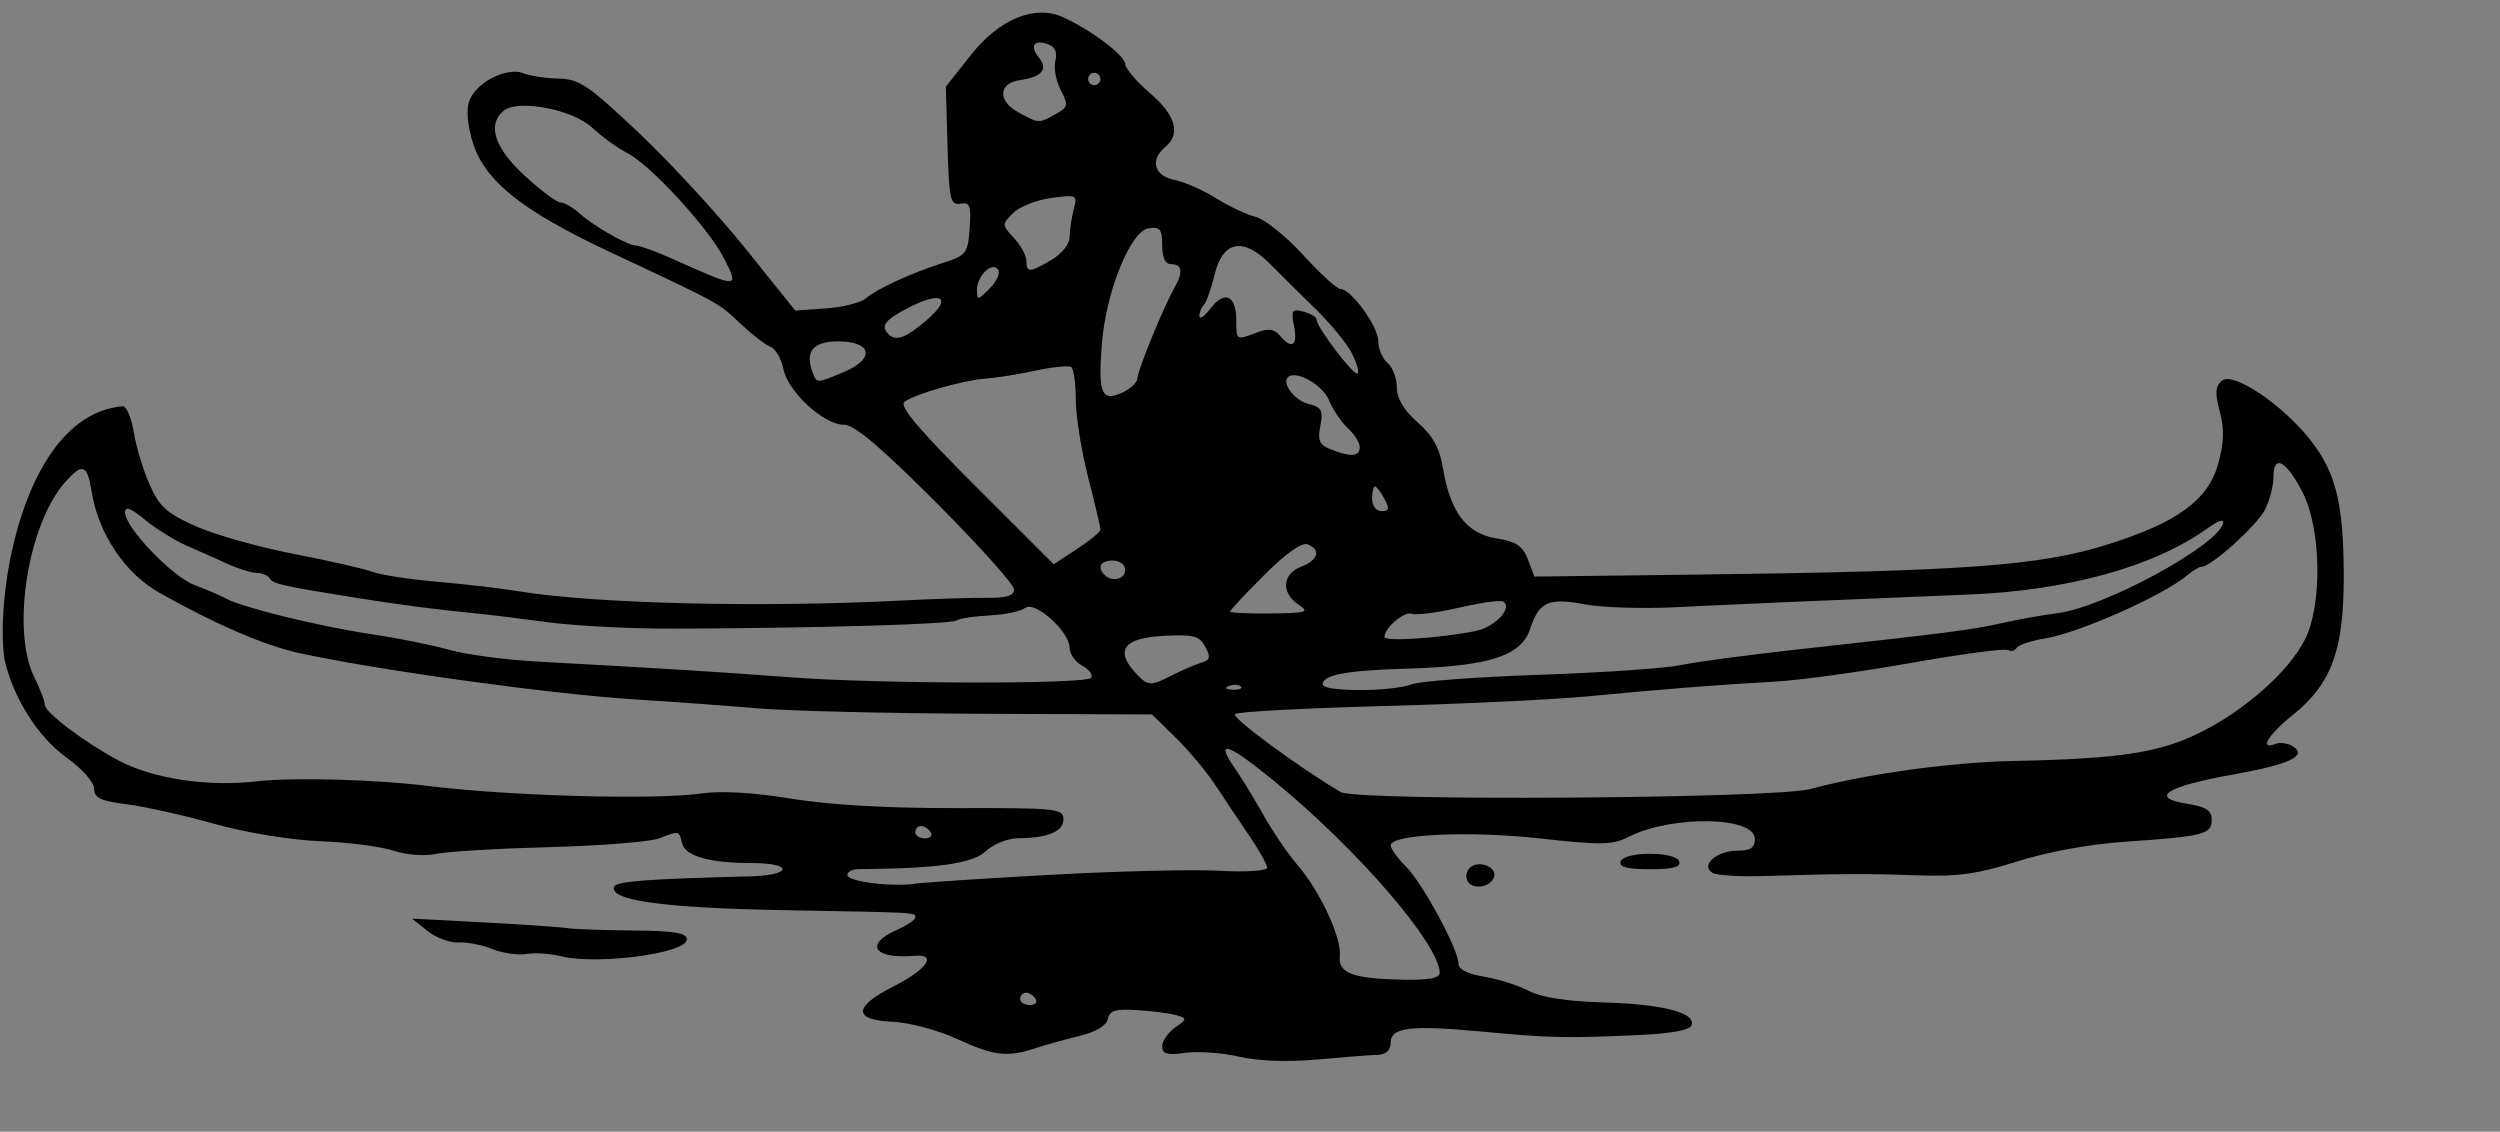 <?xml version="1.0" encoding="UTF-8" standalone="no"?>
<!-- Created with Inkscape (http://www.inkscape.org/) -->

<svg
   xmlns:dc="http://purl.org/dc/elements/1.1/"
   xmlns:cc="http://creativecommons.org/ns#"
   xmlns:rdf="http://www.w3.org/1999/02/22-rdf-syntax-ns#"
   xmlns:svg="http://www.w3.org/2000/svg"
   xmlns="http://www.w3.org/2000/svg"
   xmlns:xlink="http://www.w3.org/1999/xlink"
   xmlns:sodipodi="http://sodipodi.sourceforge.net/DTD/sodipodi-0.dtd"
   xmlns:inkscape="http://www.inkscape.org/namespaces/inkscape"
   width="214.287mm"
   height="97mm"
   id="svg2"
   version="1.1"
   inkscape:version="0.91 r13725"
   sodipodi:docname="kayak-1914.svg">
  <rect width="100%" height="100%" fill="#808080" stroke="none"/>
  <defs
     id="defs4">
    <inkscape:path-effect
       effect="spiro"
       id="path-effect6982"
       is_visible="true" />
    <inkscape:path-effect
       is_visible="true"
       id="path-effect5139-2"
       effect="spiro" />
    <inkscape:path-effect
       is_visible="true"
       id="path-effect5143-9"
       effect="spiro" />
    <radialGradient
       gradientUnits="userSpaceOnUse"
       gradientTransform="matrix(1.632,-1.127,1.333,1.931,-876.697,62.334)"
       r="103"
       fy="403.521"
       fx="609.505"
       cy="403.521"
       cx="609.505"
       id="radialGradient5016"
       xlink:href="#linearGradient5008"
       inkscape:collect="always" />
    <inkscape:path-effect
       is_visible="true"
       id="path-effect3000"
       effect="spiro" />
    <inkscape:path-effect
       is_visible="true"
       id="path-effect3812"
       effect="spiro" />
    <inkscape:path-effect
       is_visible="true"
       id="path-effect3840"
       effect="spiro" />
    <linearGradient
       id="linearGradient3842">
      <stop
         id="stop3844"
         offset="0"
         style="stop-color:#fffff4;stop-opacity:1;" />
      <stop
         id="stop3846"
         offset="1"
         style="stop-color:#ffff00;stop-opacity:1;" />
    </linearGradient>
    <linearGradient
       id="linearGradient3858">
      <stop
         id="stop3860"
         offset="0"
         style="stop-color:#ffe9ef;stop-opacity:1;" />
      <stop
         id="stop3862"
         offset="1"
         style="stop-color:#ffe904;stop-opacity:1;" />
    </linearGradient>
    <linearGradient
       id="linearGradient3974">
      <stop
         id="stop3976"
         offset="0"
         style="stop-color:#b02ab0;stop-opacity:0.81;" />
      <stop
         id="stop3978"
         offset="1"
         style="stop-color:#802080;stop-opacity:0.693;" />
    </linearGradient>
    <inkscape:path-effect
       is_visible="true"
       id="path-effect3053"
       effect="spiro" />
    <linearGradient
       id="linearGradient3823">
      <stop
         id="stop3825"
         offset="0"
         style="stop-color:#e415ed;stop-opacity:0.068;" />
      <stop
         id="stop3827"
         offset="1"
         style="stop-color:#e400d5;stop-opacity:0;" />
    </linearGradient>
    <linearGradient
       id="linearGradient3835">
      <stop
         id="stop3837"
         offset="0"
         style="stop-color:#ff00ef;stop-opacity:0.049;" />
      <stop
         id="stop3839"
         offset="1"
         style="stop-color:#ce7ead;stop-opacity:0.034;" />
    </linearGradient>
    <inkscape:path-effect
       is_visible="true"
       id="path-effect3845"
       effect="spiro" />
    <inkscape:path-effect
       is_visible="true"
       id="path-effect5006"
       effect="spiro" />
    <linearGradient
       id="linearGradient5008"
       inkscape:collect="always">
      <stop
         id="stop5010"
         offset="0"
         style="stop-color:#802080;stop-opacity:1;" />
      <stop
         id="stop5012"
         offset="1"
         style="stop-color:#802080;stop-opacity:0;" />
    </linearGradient>
    <linearGradient
       id="linearGradient5018">
      <stop
         id="stop5020"
         offset="0"
         style="stop-color:#801580;stop-opacity:0.551;" />
      <stop
         id="stop5022"
         offset="1"
         style="stop-color:#801580;stop-opacity:0;" />
    </linearGradient>
    <linearGradient
       id="linearGradient5034">
      <stop
         id="stop5036"
         offset="0"
         style="stop-color:#ff00ff;stop-opacity:0;" />
      <stop
         id="stop5038"
         offset="1"
         style="stop-color:#ff00ff;stop-opacity:0;" />
    </linearGradient>
    <inkscape:path-effect
       is_visible="true"
       id="path-effect5119"
       effect="spiro" />
    <inkscape:path-effect
       is_visible="true"
       id="path-effect5139"
       effect="spiro" />
    <inkscape:path-effect
       is_visible="true"
       id="path-effect5143"
       effect="spiro" />
  </defs>
  <sodipodi:namedview
     id="base"
     pagecolor="#ffffff"
     bordercolor="#666666"
     borderopacity="1.0"
     inkscape:pageopacity="0.0"
     inkscape:pageshadow="2"
     inkscape:zoom="1.8415956"
     inkscape:cx="8.8623666"
     inkscape:cy="222.54387"
     inkscape:document-units="px"
     inkscape:current-layer="g7393"
     showgrid="false"
     inkscape:window-width="1916"
     inkscape:window-height="1035"
     inkscape:window-x="4"
     inkscape:window-y="1"
     inkscape:window-maximized="1"
     fit-margin-top="0"
     fit-margin-left="0"
     fit-margin-right="0"
     fit-margin-bottom="0" />
  <g
     inkscape:label="Capa 1"
     inkscape:groupmode="layer"
     id="layer1"
     transform="translate(510.157,3678.98)">
    <g
       id="layer1-9"
       inkscape:label="Capa 1"
       transform="translate(-14.75,-21.5)">
      <flowRoot
         style="font-style:normal;font-variant:normal;font-weight:normal;font-stretch:normal;font-size:8px;line-height:120%;font-family:Arial;-inkscape-font-specification:Arial;text-align:center;letter-spacing:0px;word-spacing:0px;writing-mode:lr-tb;text-anchor:middle;fill:#000000;fill-opacity:1;stroke:none"
         id="flowRoot3916"
         xml:space="preserve"><flowRegion
           id="flowRegion3918"><rect
             y="880.636"
             x="478.812"
             height="56.569"
             width="159.604"
             id="rect3920" /></flowRegion><flowPara
           id="flowPara3922" /></flowRoot>      <flowRoot
         style="font-style:normal;font-variant:normal;font-weight:normal;font-stretch:normal;font-size:40px;line-height:120%;font-family:Arial;-inkscape-font-specification:Arial;text-align:center;letter-spacing:0px;word-spacing:0px;writing-mode:lr-tb;text-anchor:middle;fill:#000000;fill-opacity:1;stroke:none"
         id="flowRoot3924"
         xml:space="preserve"><flowRegion
           id="flowRegion3926"><rect
             style="font-size:40px"
             y="858.413"
             x="539.421"
             height="56.569"
             width="131.32"
             id="rect3928" /></flowRegion><flowPara
           id="flowPara3930" /></flowRoot>      <flowRoot
         style="font-style:normal;font-variant:normal;font-weight:normal;font-stretch:normal;font-size:64px;line-height:120%;font-family:Arial;-inkscape-font-specification:Arial;text-align:center;letter-spacing:0px;word-spacing:0px;writing-mode:lr-tb;text-anchor:middle;fill:#ffffff;fill-opacity:1;stroke:none"
         id="flowRoot3932"
         xml:space="preserve"><flowRegion
           id="flowRegion3934"><rect
             style="font-weight:normal;font-size:64px;-inkscape-font-specification:Arial;fill:#ffffff"
             y="890.362"
             x="526"
             height="38"
             width="152"
             id="rect3936" /></flowRegion><flowPara
           id="flowPara3938">280</flowPara></flowRoot>      <flowRoot
         style="font-style:normal;font-variant:normal;font-weight:normal;font-stretch:normal;font-size:8px;line-height:120%;font-family:Arial;-inkscape-font-specification:Arial;text-align:center;letter-spacing:0px;word-spacing:0px;writing-mode:lr-tb;text-anchor:middle;fill:#000000;fill-opacity:1;stroke:none"
         id="flowRoot3940"
         xml:space="preserve"><flowRegion
           id="flowRegion3942"><rect
             y="902.362"
             x="532"
             height="52"
             width="126"
             id="rect3944" /></flowRegion><flowPara
           id="flowPara3946" /></flowRoot>      <g
         id="g6994"
         transform="translate(-6,0)">
        <g
           id="g7393">
          <path
             style="fill:#000000"
             d="m -87.904,-3315.149 c -5.497,-1.259 -13.369,-1.825 -17.494,-1.257 -5.922,0.815 -7.5,0.372 -7.5,-2.11 0,-1.728 1.878,-4.458 4.174,-6.066 3.921,-2.747 3.952,-2.989 0.5,-4.003 -2.021,-0.594 -7.715,-1.336 -12.654,-1.649 -7.163,-0.454 -9.114,0.122 -9.639,2.85 -0.412,2.137 -3.796,4.185 -9.02,5.46 -4.599,1.122 -11.125,2.94 -14.503,4.04 -9.195,2.992 -13.289,2.496 -25.495,-3.092 -6.116,-2.8 -15.45,-5.277 -20.742,-5.504 -12.806,-0.55 -12.713,-4.838 0.247,-11.405 10.998,-5.573 14.451,-10.584 6.856,-9.951 -13.098,1.092 -16.352,-3.665 -5.724,-8.369 3.3,-1.461 6,-3.28 6,-4.043 0,-1.666 1.559,-1.578 -42,-2.367 -39.472,-0.715 -57.052,-3.112 -55.564,-7.576 0.595,-1.785 10.236,-2.526 44.182,-3.395 13.507,-0.346 13.98,-4.298 0.514,-4.298 -13.648,0 -21.56,-2.203 -22.632,-6.303 -1.133,-4.332 -0.778,-4.252 -7.537,-1.683 -2.913,1.108 -18.947,2.379 -35.63,2.825 -16.683,0.446 -33.178,1.436 -36.654,2.2 -3.58,0.787 -9.518,0.334 -13.693,-1.044 -4.055,-1.338 -14.786,-2.726 -23.847,-3.083 -9.562,-0.377 -23.957,-2.747 -34.307,-5.649 -9.808,-2.749 -22.557,-5.593 -28.332,-6.319 -8.393,-1.055 -10.5,-2.06 -10.5,-5.008 0,-2.077 -3.909,-6.495 -8.948,-10.114 -9.265,-6.653 -17.31,-19.38 -20.118,-31.822 -3.102,-21.58 6.348,-79.184 38.31,-81.993 1.234,0 2.85,3.779 3.59,8.408 0.74,4.628 3.048,12.265 5.13,16.97 3.186,7.202 5.567,9.343 15.062,13.542 6.203,2.743 20.494,6.766 31.757,8.94 11.263,2.174 22.67,4.775 25.348,5.781 2.678,1.006 12.069,2.447 20.869,3.202 8.8,0.755 20.95,2.179 27,3.164 24.313,3.959 78.217,5.256 123,2.959 11,-0.564 23.825,-0.972 28.5,-0.907 6.078,0.084 8.5,-0.693 8.5,-2.73 0,-1.567 -11.335,-14.208 -25.188,-28.092 -18.105,-18.145 -26.522,-25.243 -29.93,-25.243 -6.523,0 -18.116,-10.672 -19.588,-18.032 -0.667,-3.334 -2.541,-6.572 -4.164,-7.195 -1.623,-0.623 -5.979,-3.977 -9.68,-7.453 -7.461,-7.008 -6.402,-6.425 -41.722,-22.976 -30.196,-14.15 -42.154,-23.981 -45.544,-37.444 -1.601,-6.356 -1.649,-10.161 -0.166,-12.933 2.986,-5.58 12.119,-9.803 16.983,-7.853 2.2,0.882 7.377,1.667 11.504,1.744 6.614,0.124 9.7,2.218 26,17.641 10.173,9.625 25.721,26.5 34.552,37.5 l 16.056,20 9.944,-0.689 c 5.469,-0.379 11.294,-1.839 12.944,-3.245 3.741,-3.187 14.506,-8.14 25,-11.503 7.53,-2.413 8.036,-3.069 8.621,-11.179 0.532,-7.386 0.104,-8.528 -3,-8 -3.256,0.553 -3.676,-1.325 -4.166,-18.647 l -0.546,-19.263 8.027,-10.155 c 9.303,-11.769 20.675,-16.466 29.9,-12.352 8.828,3.938 20.163,12.454 20.163,15.149 0,1.415 3.6,5.654 8,9.42 8.371,7.165 10.106,13.226 5,17.464 -5.051,4.192 -3.624,9.375 2.942,10.688 3.268,0.654 9.343,3.322 13.5,5.93 4.157,2.608 9.936,5.329 12.843,6.046 2.907,0.717 9.815,6.261 15.353,12.32 5.537,6.059 10.954,11.016 12.038,11.016 3.471,0 12.325,12.147 12.325,16.909 0,2.531 1.35,5.722 3,7.091 1.65,1.369 3,4.914 3,7.877 0,3.606 2.234,7.365 6.759,11.371 4.962,4.393 7.145,8.346 8.211,14.868 2.316,14.168 7.616,21.146 17.229,22.684 6.532,1.044 8.612,2.431 10.28,6.851 l 2.092,5.542 51.214,-0.628 c 88.526,-1.085 112.532,-2.835 134.615,-9.811 22.515,-7.113 32.395,-14.313 35.665,-25.992 1.923,-6.868 2.068,-11.351 0.553,-17.03 -1.621,-6.074 -1.465,-8.2 0.738,-10.028 3.564,-2.958 19.412,7.656 28.467,19.066 8.408,10.595 10.91,20.701 10.95,44.231 0.04,24.085 -3.938,34.925 -16.536,45.048 -8.01,6.437 -10.978,11.431 -5.558,9.351 1.475,-0.566 3.942,-0.25 5.483,0.703 5.054,3.124 -0.823,5.929 -19.342,9.23 -21.405,3.816 -27.196,7.457 -14.972,9.412 6.332,1.013 8.149,2.181 8.149,5.241 0,4.714 -2.536,5.357 -27.995,7.095 -11.514,0.786 -25.298,3.301 -35,6.385 -12.738,4.049 -19.272,4.971 -32.005,4.514 -16.453,-0.59 -25.632,-0.549 -50.164,0.224 -7.79,0.246 -15.259,-0.23 -16.597,-1.057 -3.934,-2.431 1.348,-7.147 8.006,-7.147 4.334,0 5.755,-0.945 5.755,-3.824 0,-7.329 -26.946,-7.75 -40.935,-0.64 -5.147,2.616 -8.927,2.683 -28.472,0.504 -22.903,-2.553 -48.593,-1.384 -48.593,2.21 0,1.062 2.266,4.197 5.035,6.966 5.403,5.403 16.965,26.851 16.965,31.471 0,1.734 3.129,3.302 8.21,4.114 4.515,0.722 11.04,2.783 14.5,4.581 4.156,2.159 12.397,3.44 24.29,3.775 19.178,0.54 29.849,3.294 28.497,7.355 -0.545,1.638 -6.579,2.74 -17.663,3.227 -23.383,1.027 -28.209,0.919 -49.834,-1.108 -23.619,-2.214 -30,-1.449 -30,3.596 0,2.537 -1.474,3.82 -4.5,3.915 -2.475,0.078 -11.253,0.759 -19.506,1.513 -9.218,0.842 -18.861,0.487 -25,-0.919 z m -65.994,-18.736 c -0.68,-1.1 -2.083,-2 -3.118,-2 -1.035,0 -1.882,0.9 -1.882,2 0,1.1 1.403,2 3.118,2 1.715,0 2.562,-0.9 1.882,-2 z m 130.91,-8.5 c -0.342,-9.474 -26.686,-39.974 -53.523,-61.966 -15.195,-12.452 -19.525,-13.868 -12.819,-4.191 2.156,3.111 6.344,9.968 9.307,15.237 2.962,5.269 7.873,12.469 10.913,16 7.339,8.527 14.402,23.674 13.743,29.471 -0.644,5.655 4.238,7.46 20.969,7.75 8.017,0.14 11.473,-0.558 11.41,-2.301 z m -125.91,-31.7 c 21.45,-1.179 45.975,-1.765 54.5,-1.302 8.724,0.473 15.5,0.036 15.5,-1.001 0,-1.013 -2.555,-5.589 -5.677,-10.169 -3.122,-4.58 -8.06,-11.957 -10.971,-16.393 -2.912,-4.436 -8.753,-11.443 -12.98,-15.571 l -7.686,-7.505 -54.843,-0.217 c -30.164,-0.12 -62.943,-0.911 -72.843,-1.758 -9.9,-0.847 -27.739,-2.144 -39.641,-2.882 -27.041,-1.677 -84.239,-9.579 -109.209,-15.088 -11.125,-2.455 -27.463,-9.531 -45.15,-19.554 -11.071,-6.274 -19.652,-19.126 -21.819,-32.678 -1.416,-8.858 -2.927,-9.423 -8.502,-3.18 -12.182,13.641 -17.647,48.127 -10.043,63.371 1.85,3.709 3.383,7.73 3.407,8.936 0.048,2.457 13.013,12.223 23.845,17.96 11.253,5.96 28.94,8.612 44.982,6.745 11.42,-1.329 38.253,-0.603 55.13,1.493 26.644,3.308 74.014,4.607 88.84,2.437 6.238,-0.913 16.855,-0.289 29,1.703 12.389,2.033 31.351,3.112 53.66,3.056 32.3,-0.082 34.5,0.15 34.5,3.623 0,3.976 -5.147,6.104 -14.871,6.149 -3.229,0.02 -7.89,1.924 -10.359,4.243 -4.209,3.954 -15.755,5.565 -41.27,5.758 -1.925,0.02 -3.5,0.875 -3.5,1.911 0,2.114 14.322,3.936 22,2.798 2.75,-0.407 22.55,-1.705 44,-2.884 z m -39,-13.8 c -0.68,-1.1 -2.083,-2 -3.118,-2 -1.035,0 -1.882,0.9 -1.882,2 0,1.1 1.403,2 3.118,2 1.715,0 2.562,-0.9 1.882,-2 z m 285,-13.982 c 17.737,-4.834 45.352,-8.662 65.483,-9.076 34.85,-0.718 47.496,-2.639 60.793,-9.236 14.533,-7.211 28.614,-19.689 33.893,-30.036 5.7,-11.173 5.354,-35.837 -0.669,-47.646 -5.326,-10.443 -9.5,-12.68 -9.5,-5.091 0,2.896 -1.257,7.696 -2.793,10.667 -2.668,5.159 -17.371,18.401 -20.432,18.401 -0.803,0 -2.881,1.216 -4.617,2.703 -7.58,6.489 -35.175,18.773 -46.092,20.519 -4.485,0.717 -8.646,2.1 -9.248,3.074 -0.602,0.973 -1.875,1.287 -2.83,0.697 -0.955,-0.59 -15.068,1.285 -31.362,4.167 -16.294,2.882 -35.926,5.594 -43.626,6.027 -19.111,1.074 -36.209,2.417 -60.608,4.761 -11.334,1.089 -41.484,2.53 -67,3.202 -25.516,0.672 -47.047,1.839 -47.847,2.591 -1.197,1.126 21.18,17.605 34.3,25.26 5.158,3.009 140.72,2.135 152.155,-0.982 z m -184.542,-33.226 c -0.665,-0.665 -2.39,-0.736 -3.833,-0.158 -1.595,0.639 -1.122,1.112 1.208,1.208 2.108,0.086 3.29,-0.386 2.625,-1.05 z m 55.206,-0.664 c 2.708,-1.03 21.442,-2.432 41.63,-3.117 20.188,-0.684 40.756,-2.096 45.706,-3.137 4.95,-1.041 21.6,-3.279 37,-4.974 49.485,-5.444 57.831,-6.519 67,-8.63 4.95,-1.139 13.152,-2.603 18.227,-3.252 14.793,-1.893 50.931,-21.422 53.391,-28.852 0.614,-1.853 -1.208,-1.306 -5.264,1.582 -17.334,12.343 -45.203,20.01 -77.354,21.281 -31.817,1.258 -76.397,3.182 -95,4.102 -10.45,0.516 -23.491,0.1 -28.979,-0.927 -11.897,-2.225 -14.953,-0.858 -17.842,7.977 -2.839,8.681 -13.152,12.034 -39.442,12.823 -20.162,0.605 -27.736,2.006 -27.736,5.132 0,2.426 22.279,2.421 28.664,0 z m -103.655,-2.142 c 0.607,-0.982 -0.722,-2.762 -2.953,-3.956 -2.231,-1.194 -4.056,-3.771 -4.056,-5.726 0,-5.327 -11.229,-15.395 -14.428,-12.936 -1.415,1.088 -6.558,2.171 -11.428,2.407 -4.871,0.236 -9.745,0.979 -10.831,1.65 -1.98,1.224 -44.486,2.453 -91.313,2.642 -13.75,0.056 -32.2,-0.88 -41,-2.078 -8.8,-1.198 -19.6,-2.52 -24,-2.937 -11.876,-1.127 -24.429,-2.773 -39,-5.115 -23.377,-3.757 -26.024,-4.357 -27.137,-6.158 -0.605,-0.978 -2.485,-1.779 -4.179,-1.779 -1.694,0 -5.916,-1.294 -9.382,-2.875 -3.466,-1.581 -9.452,-4.247 -13.302,-5.924 -3.85,-1.677 -9.925,-5.449 -13.5,-8.381 -4.697,-3.853 -6.5,-4.507 -6.5,-2.357 0,4.807 15.294,20.785 22.431,23.434 3.613,1.341 8.245,3.334 10.294,4.429 5.622,3.004 30.382,9.058 47.275,11.557 8.25,1.221 19.5,3.489 25,5.04 5.5,1.551 18.55,3.279 29,3.841 37.665,2.024 61.354,3.494 81,5.028 28.185,2.199 96.686,2.336 98.009,0.196 z m 26.329,-0.884 c 3.114,-1.594 7.276,-3.38 9.248,-3.97 2.95,-0.882 3.194,-1.805 1.378,-5.198 -1.899,-3.549 -3.796,-4.043 -13.567,-3.53 -12.67,0.665 -15.753,4.574 -9.263,11.745 4.178,4.617 4.931,4.675 12.203,0.953 z m 98.233,-14.285 c 6.3,-1.29 12.122,-7.535 8.889,-9.533 -0.853,-0.527 -7.283,0.366 -14.288,1.984 -7.006,1.618 -13.875,2.506 -15.266,1.972 -2.444,-0.938 -8.905,4.542 -8.905,7.553 0,1.551 18.333,0.326 29.571,-1.975 z m -57.439,-8.561 c -5.685,-3.775 -5.249,-9.93 0.868,-12.256 5.573,-2.119 6.543,-5.533 2.06,-7.254 -1.835,-0.704 -7.098,3.03 -14,9.932 -6.083,6.083 -11.06,11.41 -11.06,11.836 0,0.427 5.909,0.71 13.132,0.63 11.826,-0.132 12.721,-0.418 9,-2.89 z m -56.132,-11.256 c 0,-1.667 -1.778,-3 -4,-3 -3.984,0 -5.202,2.131 -2.667,4.667 2.436,2.436 6.667,1.378 6.667,-1.667 z m -8,-13.035 c 0,-0.729 -1.8,-8.363 -4,-16.965 -2.2,-8.602 -4,-19.943 -4,-25.202 0,-5.259 -0.69,-9.988 -1.533,-10.509 -0.843,-0.521 -6.018,0.02 -11.5,1.188 -5.482,1.174 -12.667,2.325 -15.967,2.558 -7.391,0.521 -23.125,5.003 -26.48,7.544 -1.806,1.368 4.417,8.766 22.926,27.253 l 25.406,25.376 7.574,-4.959 c 4.165,-2.727 7.574,-5.555 7.574,-6.284 z m 92,-9.965 c -1.177,-2.2 -2.559,-4 -3.07,-4 -0.511,0 -0.93,1.8 -0.93,4 0,2.263 1.333,4 3.07,4 2.451,0 2.638,-0.807 0.93,-4 z m -8,-16.69 c 0,-1.48 -1.718,-4.245 -3.817,-6.145 -2.1,-1.9 -4.876,-6.011 -6.171,-9.136 -2.064,-4.983 -10.835,-9.873 -13.295,-7.413 -2.04,2.04 2.213,7.541 6.7,8.667 4.259,1.069 4.809,2.086 3.814,7.06 -0.947,4.733 -0.334,6.144 3.303,7.607 6.497,2.613 9.465,2.412 9.465,-0.64 z m -72,-22.382 c 0,-2.467 8.421,-23.052 12.027,-29.401 2.801,-4.93 2.446,-7.527 -1.027,-7.527 -2.015,0 -3,-2.015 -3,-6.139 0,-5.18 -0.685,-6.039 -4.386,-5.5 -5.818,0.848 -13.722,20.2 -15.115,37.01 -1.358,16.387 -0.2,19.319 6.434,16.296 2.787,-1.27 5.067,-3.402 5.067,-4.739 z m -95.113,-2.009 c 10.222,-4.271 9.147,-9.918 -1.887,-9.918 -8.162,0 -10.848,3.3 -8.232,10.117 1.363,3.551 1.135,3.555 10.119,-0.198 z m 164.46,-6.233 c -1.621,-3.127 -6.863,-9.504 -11.647,-14.171 -4.785,-4.667 -11.399,-11.216 -14.699,-14.553 -8.746,-8.846 -15.363,-7.602 -18.015,3.386 -1.108,4.591 -2.683,9.016 -3.5,9.833 -0.817,0.817 -1.465,2.46 -1.441,3.652 0.024,1.192 1.701,0.02 3.726,-2.621 4.489,-5.839 8.23,-4.063 8.23,3.906 0,6.626 -0.084,6.576 6.715,3.99 3.698,-1.406 5.591,-1.149 7.375,1 3.863,4.654 5.901,3.345 4.636,-2.98 -1.045,-5.225 -0.709,-5.75 3.05,-4.767 2.323,0.608 4.224,1.765 4.224,2.571 0,2.468 12.227,18.506 13.295,17.439 0.55,-0.55 -0.326,-3.559 -1.948,-6.686 z m -137.684,-10.549 c 8.442,-7.222 5.169,-9.663 -5.594,-4.172 -7.891,4.025 -9.427,6.01 -6.735,8.702 2.411,2.412 5.575,1.249 12.329,-4.529 z m 23.232,-16.307 c -1.81,-2.928 -6.895,1.803 -6.895,6.415 0,3.57 0.201,3.554 4.073,-0.318 2.24,-2.24 3.51,-4.984 2.822,-6.097 z m -88.815,-3.674 c -5.018,-9.836 -23.83,-30.322 -31.386,-34.18 -3.131,-1.598 -8.217,-5.277 -11.301,-8.175 -6.335,-5.952 -24.11,-9.355 -28.75,-5.504 -5.412,4.491 -2.963,12.045 6.814,21.021 5.201,4.775 10.431,8.682 11.623,8.682 1.192,0 3.938,1.575 6.104,3.5 4.938,4.39 15.742,10.5 18.567,10.5 1.173,0 6.884,2.135 12.691,4.745 20.274,9.11 20.581,9.099 15.639,-0.589 z m 106.112,0.413 c 3.357,-1.983 5.82,-5.148 5.836,-7.5 0.02,-2.238 0.606,-6.231 1.313,-8.874 1.243,-4.644 0.997,-4.767 -7.321,-3.651 -4.734,0.635 -10.289,2.837 -12.346,4.893 -3.652,3.652 -3.645,3.84 0.294,8.067 2.218,2.381 4.032,5.716 4.032,7.412 0,3.914 1.053,3.869 8.191,-0.348 z m 1.258,-47.183 c 4.1,-2.278 4.231,-2.894 1.664,-7.841 -1.532,-2.953 -2.307,-7.197 -1.723,-9.432 0.691,-2.644 -0.094,-4.508 -2.251,-5.335 -4.587,-1.76 -6.234,0.495 -3.11,4.259 3.109,3.746 0.956,6.358 -6.01,7.294 -7.087,0.953 -7.444,6.774 -0.642,10.462 6.789,3.68 6.539,3.668 12.072,0.594 z m 14.55,-11.386 c 0,-1.1 -0.9,-2 -2,-2 -1.1,0 -2,0.9 -2,2 0,1.1 0.9,2 2,2 1.1,0 2,-0.9 2,-2 z m -175,284.146 c -3.3,-0.833 -8.25,-1.141 -11,-0.684 -2.75,0.456 -7.7,-0.268 -11,-1.608 -3.3,-1.341 -8.25,-2.299 -11,-2.13 -2.75,0.168 -7.25,-1.498 -10,-3.703 l -5,-4.011 23,1.207 c 12.65,0.664 24.8,1.495 27,1.847 2.2,0.352 11.875,0.707 21.5,0.789 13.443,0.114 17.5,0.786 17.5,2.899 0,4.53 -29.201,8.373 -41,5.396 z m 293.961,-24.209 c -0.777,-1.257 -0.471,-3.226 0.679,-4.376 2.688,-2.688 8.954,-0.343 7.861,2.941 -1.113,3.343 -6.773,4.295 -8.54,1.435 z m 49.539,-6.436 c 0.496,-1.487 4.344,-2.5 9.5,-2.5 5.156,0 9.004,1.013 9.5,2.5 0.595,1.785 -2.122,2.5 -9.5,2.5 -7.378,0 -10.095,-0.715 -9.5,-2.5 z"
             id="path11586"
             inkscape:connector-curvature="0"
             sodipodi:nodetypes="ccscsccssccsccsscssccsccsscssccccsssccscssscccsccccsscscsccscscsssscscssssscsccsssscscsccssssccccssssscsssccssscsccssssscscccsccsssssccccsssccccssscssscccscsssssscssscscsscccsssscscsccscscscsccssccssccccscccccsscscccssscccscccccsscscscsscccssccsscssssccccsccsssssssccsccsssssscscscscccccsssccscsccsccsscscsscccsscsssccscscscsscccccsccsssssccccsccccsccscccscsc" />
        </g>
      </g>
    </g>
  </g>
</svg>
